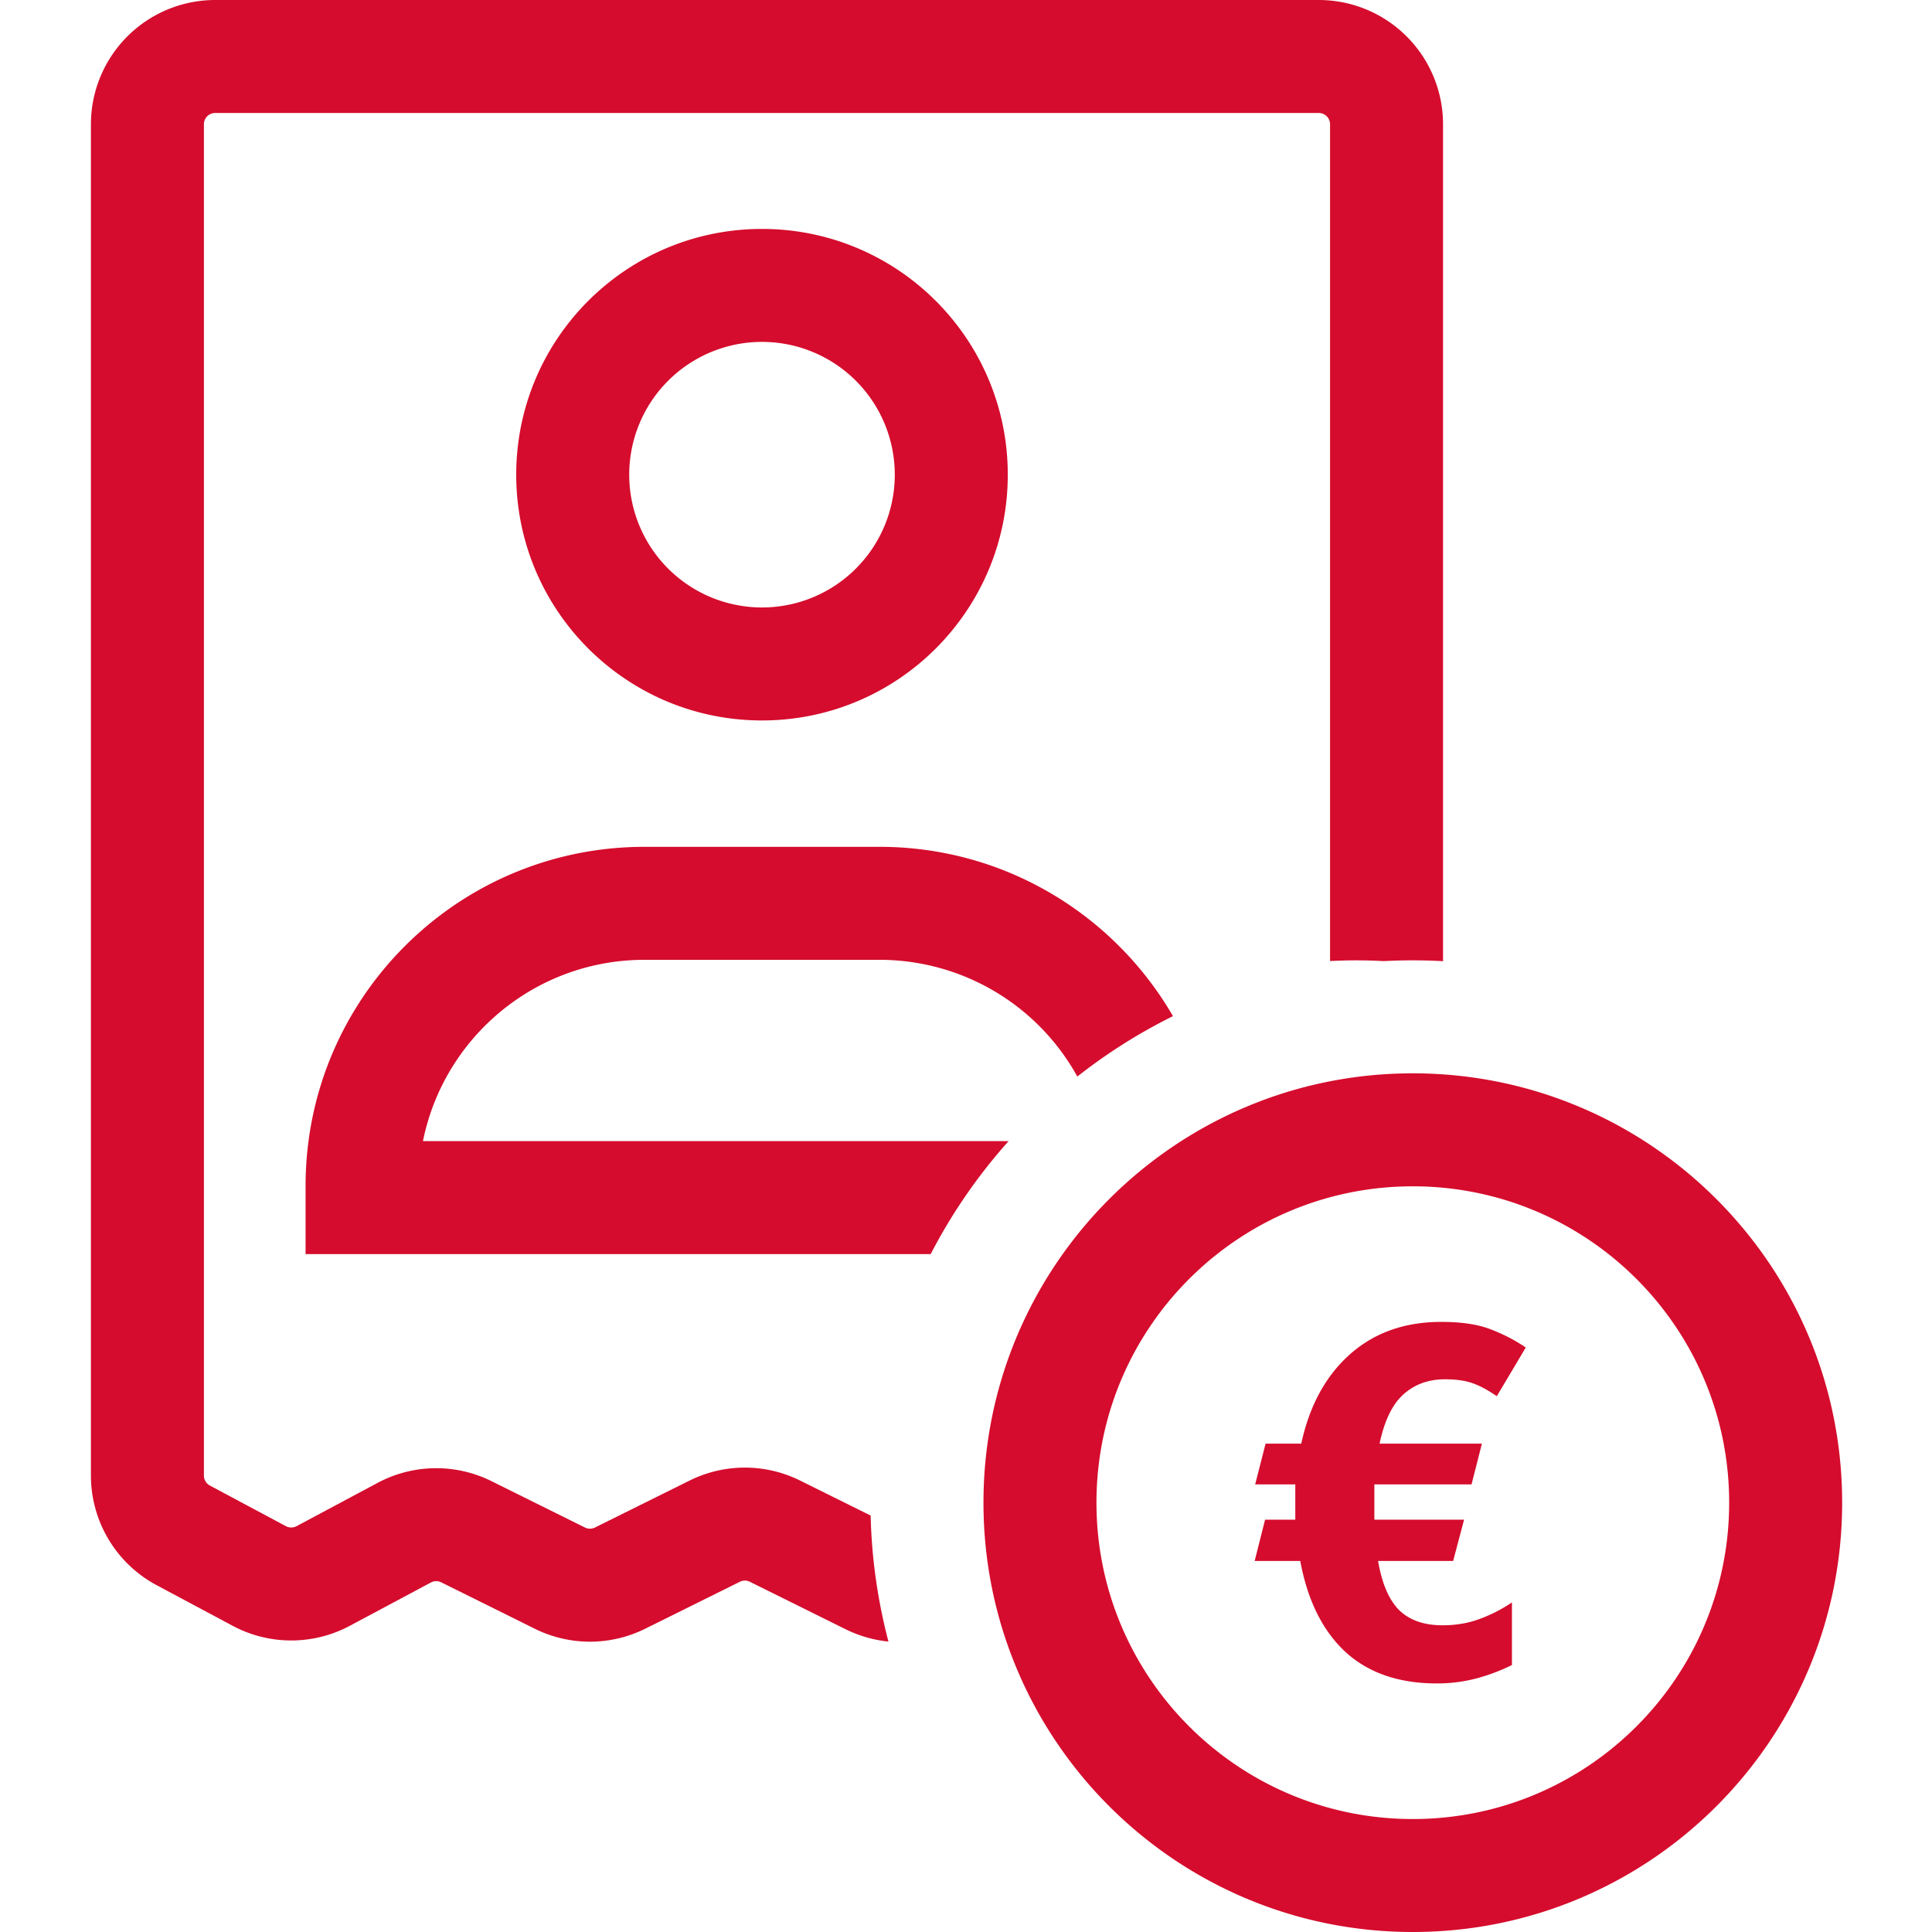 <svg xmlns="http://www.w3.org/2000/svg" width="85" height="85" fill="none"><path fill="#D50C2D" d="M9.468 0A5.47 5.47 0 0 0 4 5.468v59.451a5.47 5.47 0 0 0 2.892 4.823l3.345 1.787c1.61.86 3.543.86 5.153 0l3.568-1.906a.5.5 0 0 1 .455-.007l4.114 2.041c1.53.76 3.328.76 4.859 0l4.164-2.065c.14-.07.303-.07.442 0l4.209 2.087a5.5 5.5 0 0 0 1.887.543 24 24 0 0 1-.783-5.544l-3.104-1.54a5.47 5.47 0 0 0-4.86 0l-4.164 2.066a.5.5 0 0 1-.442 0l-4.113-2.04a5.47 5.47 0 0 0-5.006.075l-3.568 1.906a.5.5 0 0 1-.469 0l-3.345-1.787a.5.5 0 0 1-.263-.439V5.468c0-.275.222-.497.497-.497H58.02c.275 0 .497.222.497.497v36.814a22 22 0 0 1 2.363.003 24 24 0 0 1 2.608.003V5.468A5.47 5.47 0 0 0 58.021 0z"/><path fill="#D50C2D" d="M51.606 44.706c-2.58-4.453-7.396-7.449-12.913-7.449H28.357c-7.57 0-13.822 5.64-14.784 12.948a15 15 0 0 0-.129 1.965v3.005h27.502a24 24 0 0 1 3.428-4.97H18.609c.912-4.55 4.93-7.977 9.748-7.977h10.336a9.94 9.94 0 0 1 8.705 5.136 24 24 0 0 1 4.208-2.658"/><path fill="#D50C2D" fill-rule="evenodd" d="M44.338 20.884c0 5.972-4.841 10.813-10.813 10.813s-10.813-4.841-10.813-10.813 4.841-10.812 10.813-10.812 10.813 4.84 10.813 10.812m-10.813 5.842a5.842 5.842 0 1 0 0-11.684 5.842 5.842 0 0 0 0 11.684M62.158 80.03c7.687 0 13.918-6.232 13.918-13.919s-6.231-13.918-13.918-13.918S48.24 58.424 48.24 66.111 54.47 80.03 62.158 80.03m0 4.97c10.432 0 18.889-8.457 18.889-18.889s-8.457-18.889-18.89-18.889c-10.431 0-18.888 8.457-18.888 18.89C43.269 76.542 51.726 85 62.158 85" clip-rule="evenodd"/><path fill="#D50C2D" d="M63.41 58.158q1.32 0 2.148.317.84.316 1.57.809l-1.275 2.143q-.6-.415-1.09-.58-.48-.165-1.19-.164-1.09 0-1.831.667-.73.656-1.047 2.165h4.503l-.457 1.793h-4.275v1.552h3.947l-.48 1.815H60.63q.252 1.486.927 2.164.687.667 1.909.667.894 0 1.646-.284a6.6 6.6 0 0 0 1.407-.722v2.755a8.5 8.5 0 0 1-1.614.602 6.8 6.8 0 0 1-1.69.207q-2.508 0-4.024-1.388-1.505-1.4-1.985-4.001H55.2l.458-1.815h1.33v-1.552h-1.766l.458-1.793h1.57q.545-2.515 2.148-3.936t4.013-1.421"/></svg>